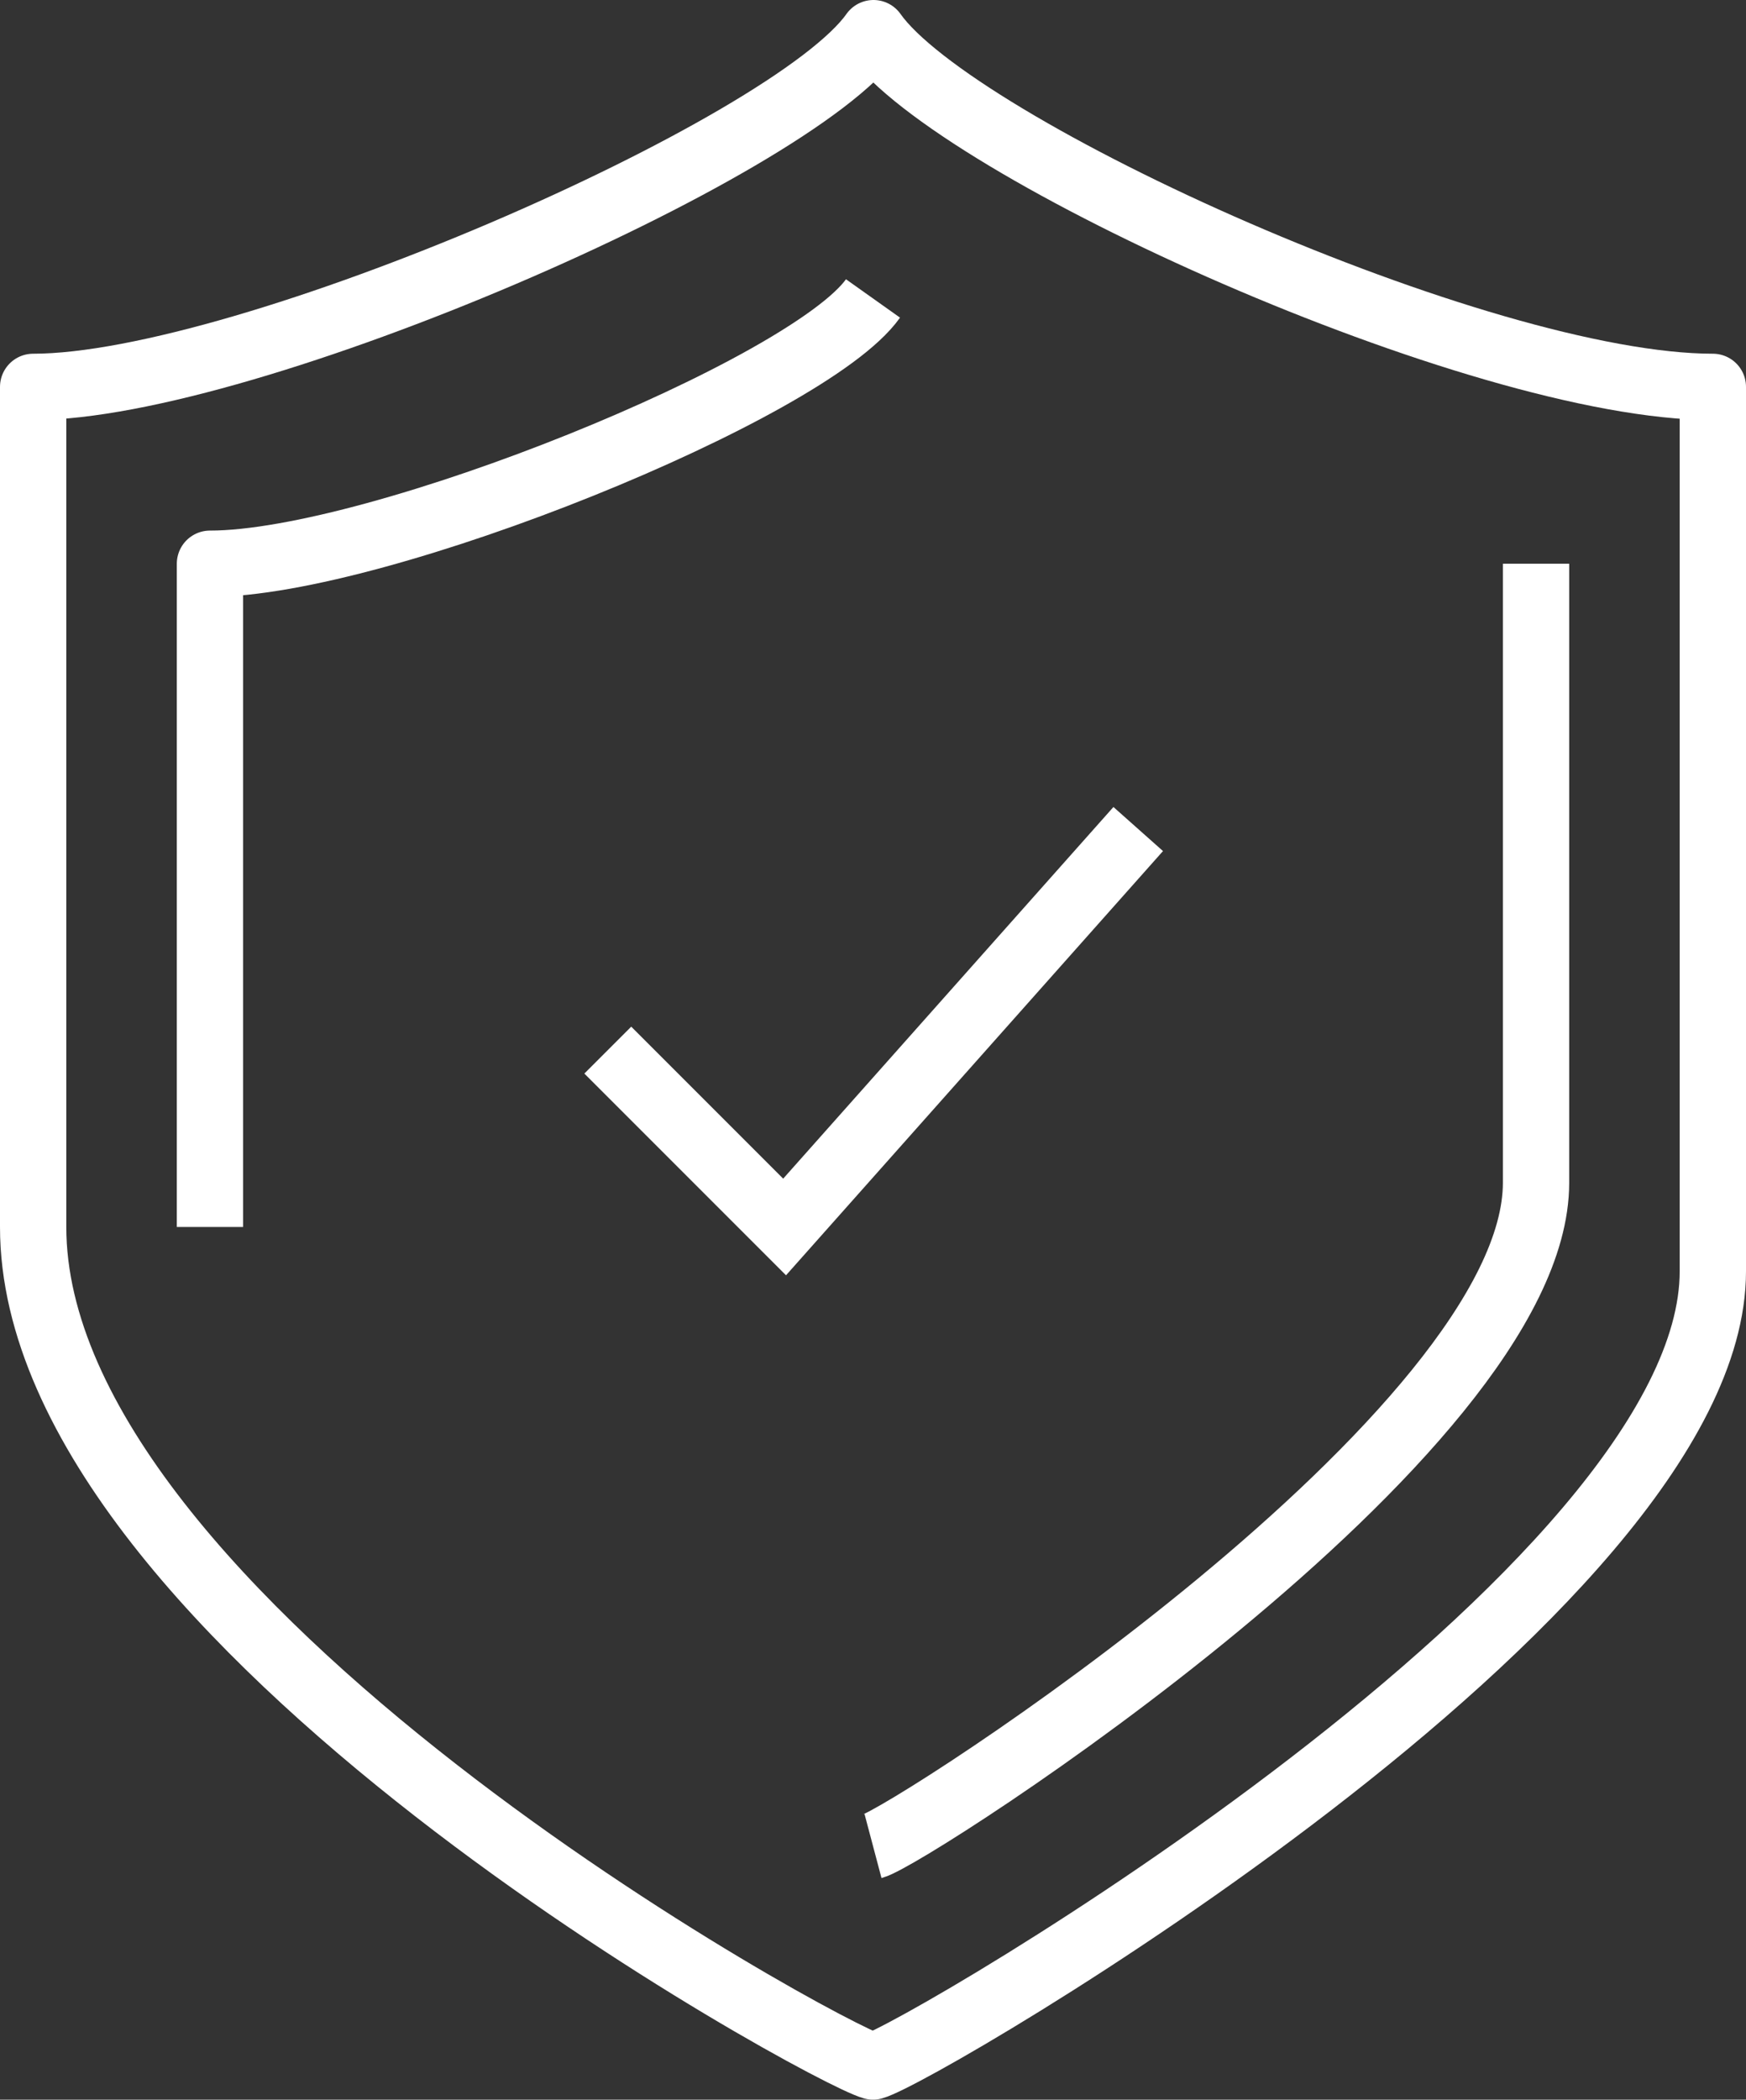 <?xml version="1.0" encoding="UTF-8"?> <!-- Generator: Adobe Illustrator 16.0.3, SVG Export Plug-In . SVG Version: 6.00 Build 0) --> <svg xmlns="http://www.w3.org/2000/svg" xmlns:xlink="http://www.w3.org/1999/xlink" version="1.1" id="icons" x="0px" y="0px" width="39.5px" height="47.487px" viewBox="0 0 39.5 47.487" xml:space="preserve"><rect x="0" y="0" width="39.5" height="47.487" fill="#333333" stroke="none"/> <g> <path fill="none" stroke="#FFFFFF" stroke-width="1.5" stroke-linejoin="round" stroke-miterlimit="10" d="M19.761,0.75 c-1.848,2.623-14.173,8-19.011,8c0,8.733,0,11.484,0,19c0,8.932,17.944,18.705,19,18.987c1.056-0.282,19-10.737,19-17.987 c0-7.516,0-11.267,0-20C33.473,8.75,21.607,3.373,19.761,0.75z"></path> <path fill="none" stroke="#FFFFFF" stroke-width="1.5" stroke-linejoin="round" stroke-miterlimit="10" d="M19.75,41.75 c0.833-0.221,15-9.327,15-15c0-5.881,0-7.166,0-14"></path> <path fill="none" stroke="#FFFFFF" stroke-width="1.5" stroke-linejoin="round" stroke-miterlimit="10" d="M19.75,6.75 c-1.458,2.053-11.181,6-15,6c0,6.834,0,9.119,0,15"></path> <polyline fill="none" stroke="#FFFFFF" stroke-width="1.5" stroke-miterlimit="10" points="13.75,23.75 17.75,27.75 25.75,18.75 "></polyline> </g> </svg> 